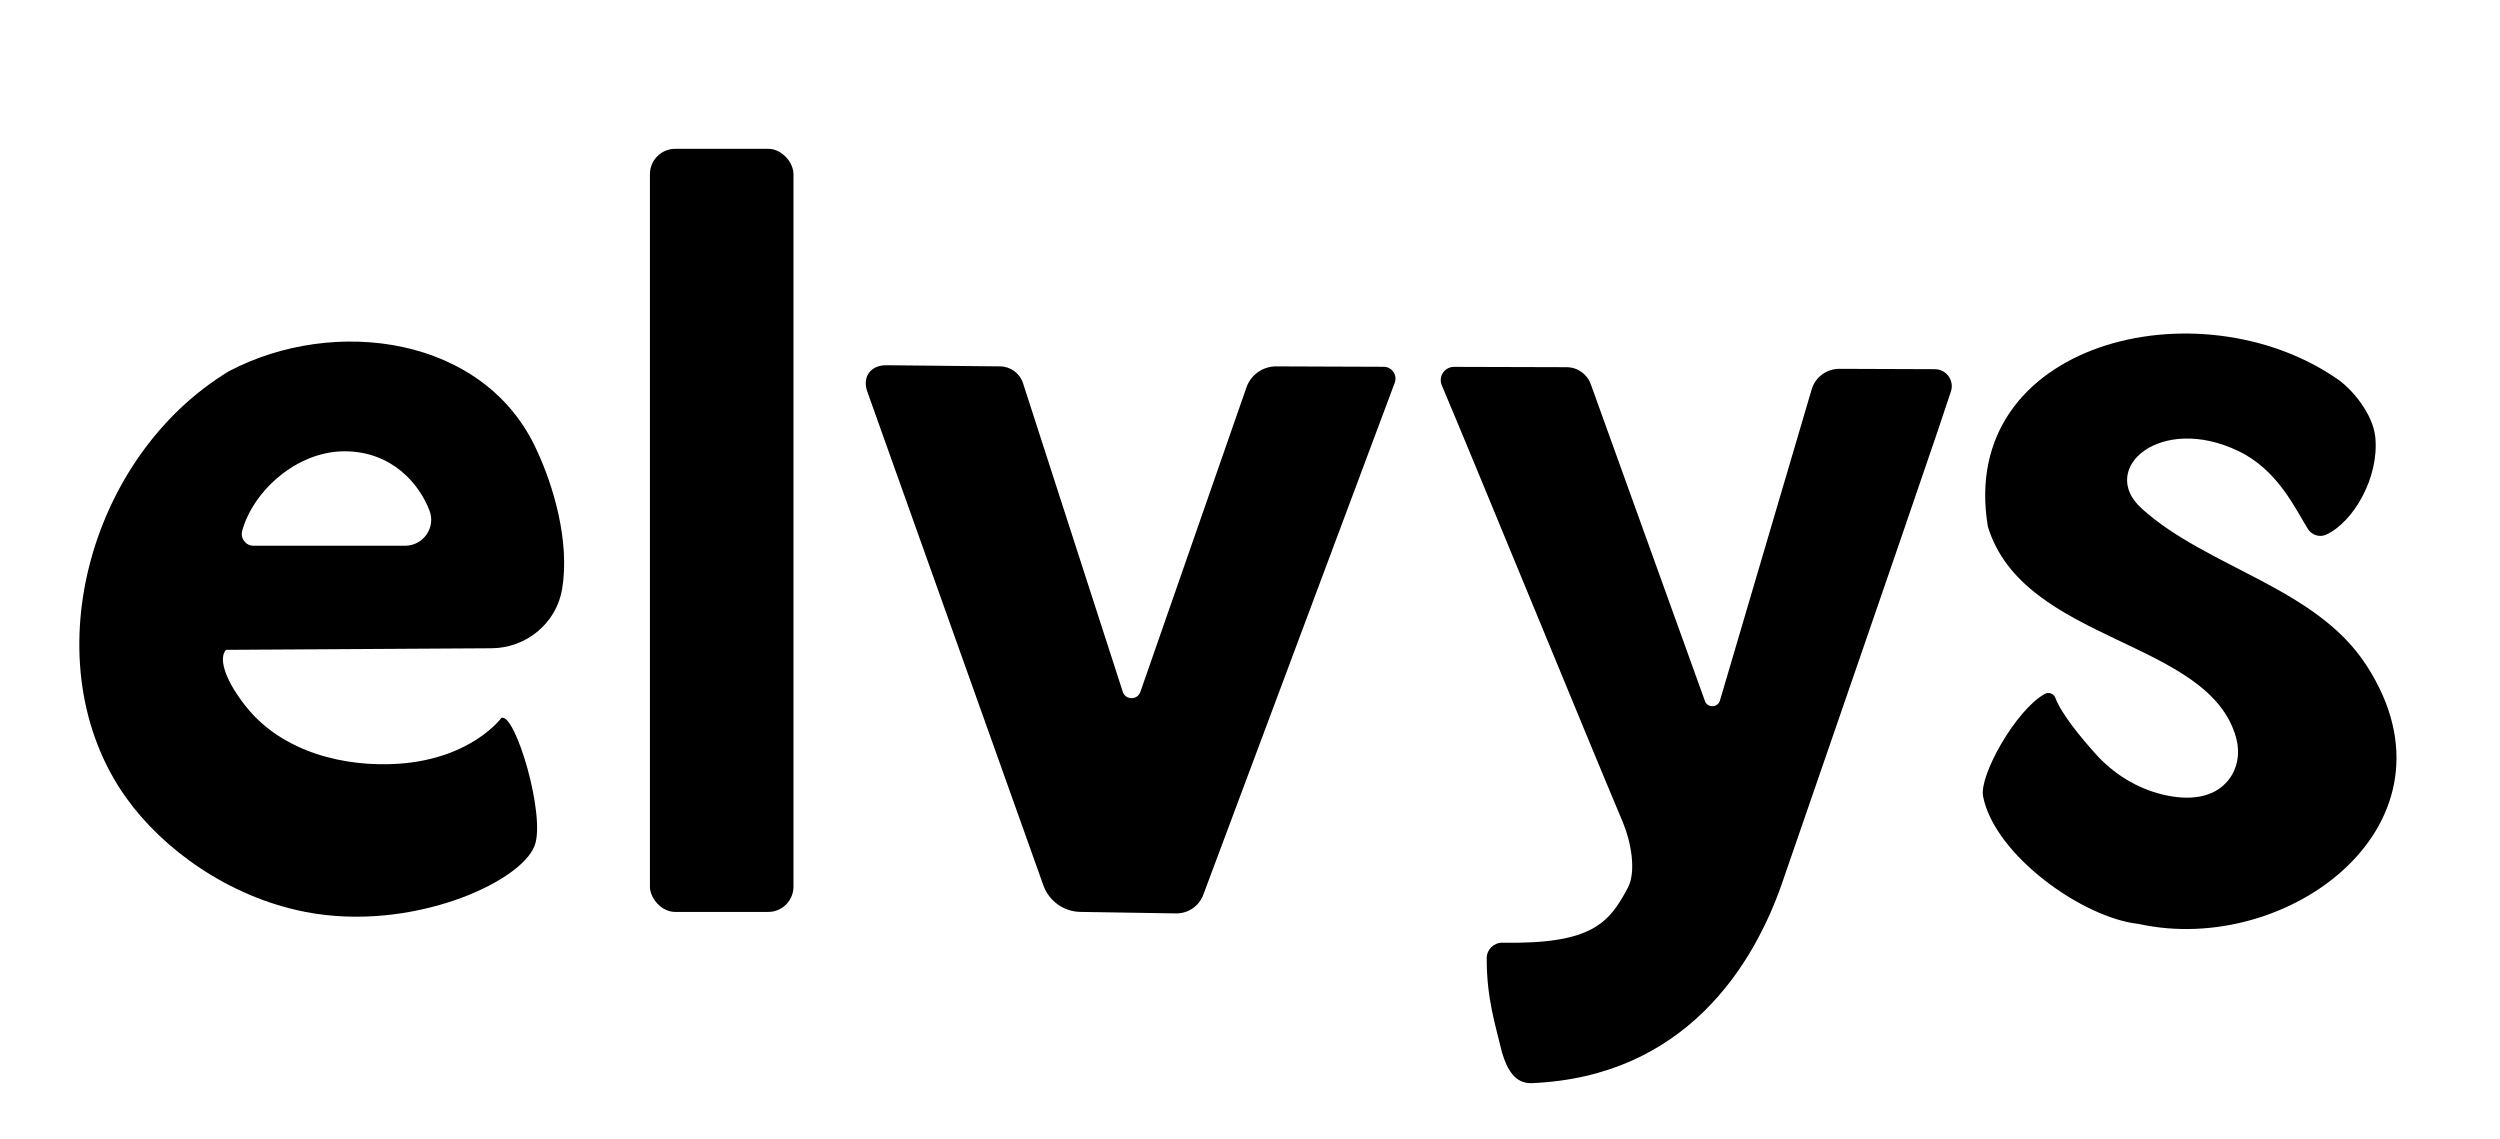 <?xml version="1.0" encoding="UTF-8"?>
<svg xmlns="http://www.w3.org/2000/svg" version="1.1" viewBox="0 0 1366.34 622.39">
  <!-- Generator: Adobe Illustrator 28.7.4, SVG Export Plug-In . SVG Version: 1.2.0 Build 166)  -->
  <g>
    <g id="Ebene_1">
      <g id="n4Syh3.tif">
        <g>
          <path d="M217.86,417.41c39.92-2.72,56.14-25.02,56.14-25.02,7.48-3.35,24.43,53.41,18.19,69.82-7.72,20.32-67.87,47.37-125.27,36.19-41.94-8.17-77.95-34.3-98.06-62.54-51.45-72.24-21.21-186.09,56.27-232.99,57.69-30.34,140.04-19.23,168.29,43.32,8.97,19.21,18.12,49.66,13.81,75.68-3.11,18.75-19.61,32.34-38.62,32.43l-145.11.86c-4.47,5.09.29,17.8,11.29,31.43,19.93,24.69,53.91,32.81,83.06,30.82ZM188.24,246.65c-25.97,0-49.84,21.6-55.88,43.45-1.13,4.11,1.95,8.17,6.22,8.17h82.81c9.91,0,16.88-9.9,13.36-19.17-5.56-14.63-20.54-32.46-46.51-32.46Z"/>
          <path d="M794.72,200.51l61.5.17c5.92.02,11.19,3.73,13.2,9.3l62.38,173.13c1.42,3.93,7.03,3.76,8.21-.24l50.13-170.04c1.97-6.69,8.12-11.27,15.1-11.25l52.21.19c6.31.02,10.76,6.18,8.8,12.17-1.87,5.74-4.53,13.67-7.72,23.08-17.05,50.31-83.79,243.4-83.79,243.4-16.08,48-54.3,108.01-137.43,111.55-9.17.39-13.54-7.16-16.44-16.85-3.49-14.85-8.39-29.13-8.33-51.51.04-4.7,3.91-8.48,8.61-8.39,48.9.87,58.21-10.72,68.47-29.89,4.99-9.32,1.48-26.11-2.67-35.93-18.88-44.67-81.13-196.76-98.95-238.81-2.03-4.79,1.5-10.1,6.71-10.09Z"/>
          <path d="M1293.55,363.96c55.51,85.96-42.68,159.18-124.68,141-30.6-3.23-78.78-37.66-85.05-69.74-2.24-11.46,18.01-47.26,33.7-55.95,2.2-1.22,4.93-.18,5.82,2.17,3.36,8.86,13.98,21.69,22.03,30.65,9.77,10.86,22.49,18.77,36.7,22.18,13.81,3.31,27.82,2.29,35.96-8.09,4.98-6.35,6.26-14.8,4.19-22.6-14.44-54.38-116.24-51.91-135.78-115.77-16.83-100.94,115.63-133.31,191.49-80.32,7.59,5.3,19.04,18.72,20.27,31.56,2.11,22-11.93,46.2-26.81,53.13-3.61,1.68-7.9.29-10.02-3.07-6.86-10.87-16.28-32.16-37.97-42.58-42.74-20.54-76.88,9.6-53.01,31.28,35.89,32.59,95.8,43.23,123.16,86.16Z"/>
          <path d="M613.58,377.97c1.46,4.76,8.18,4.81,9.71.07l57.87-166.12c2.35-6.98,8.89-11.68,16.26-11.68l58.78.22c4.53,0,7.66,4.53,6.06,8.76l-104.64,279.85c-2.3,6.1-8.15,10.14-14.67,10.14l-52.13-.82c-9.1,0-17.24-5.64-20.45-14.15l-96.27-269.96c-3.03-8.07,1.54-14.67,10.16-14.67l62.21.63c5.72,0,10.8,3.66,12.61,9.08l54.51,168.64Z"/>
          <rect x="355.21" y="81.34" width="78.45" height="417.06" rx="13.81" ry="13.81"/>
        </g>
      </g>
    </g>
  </g>
</svg>